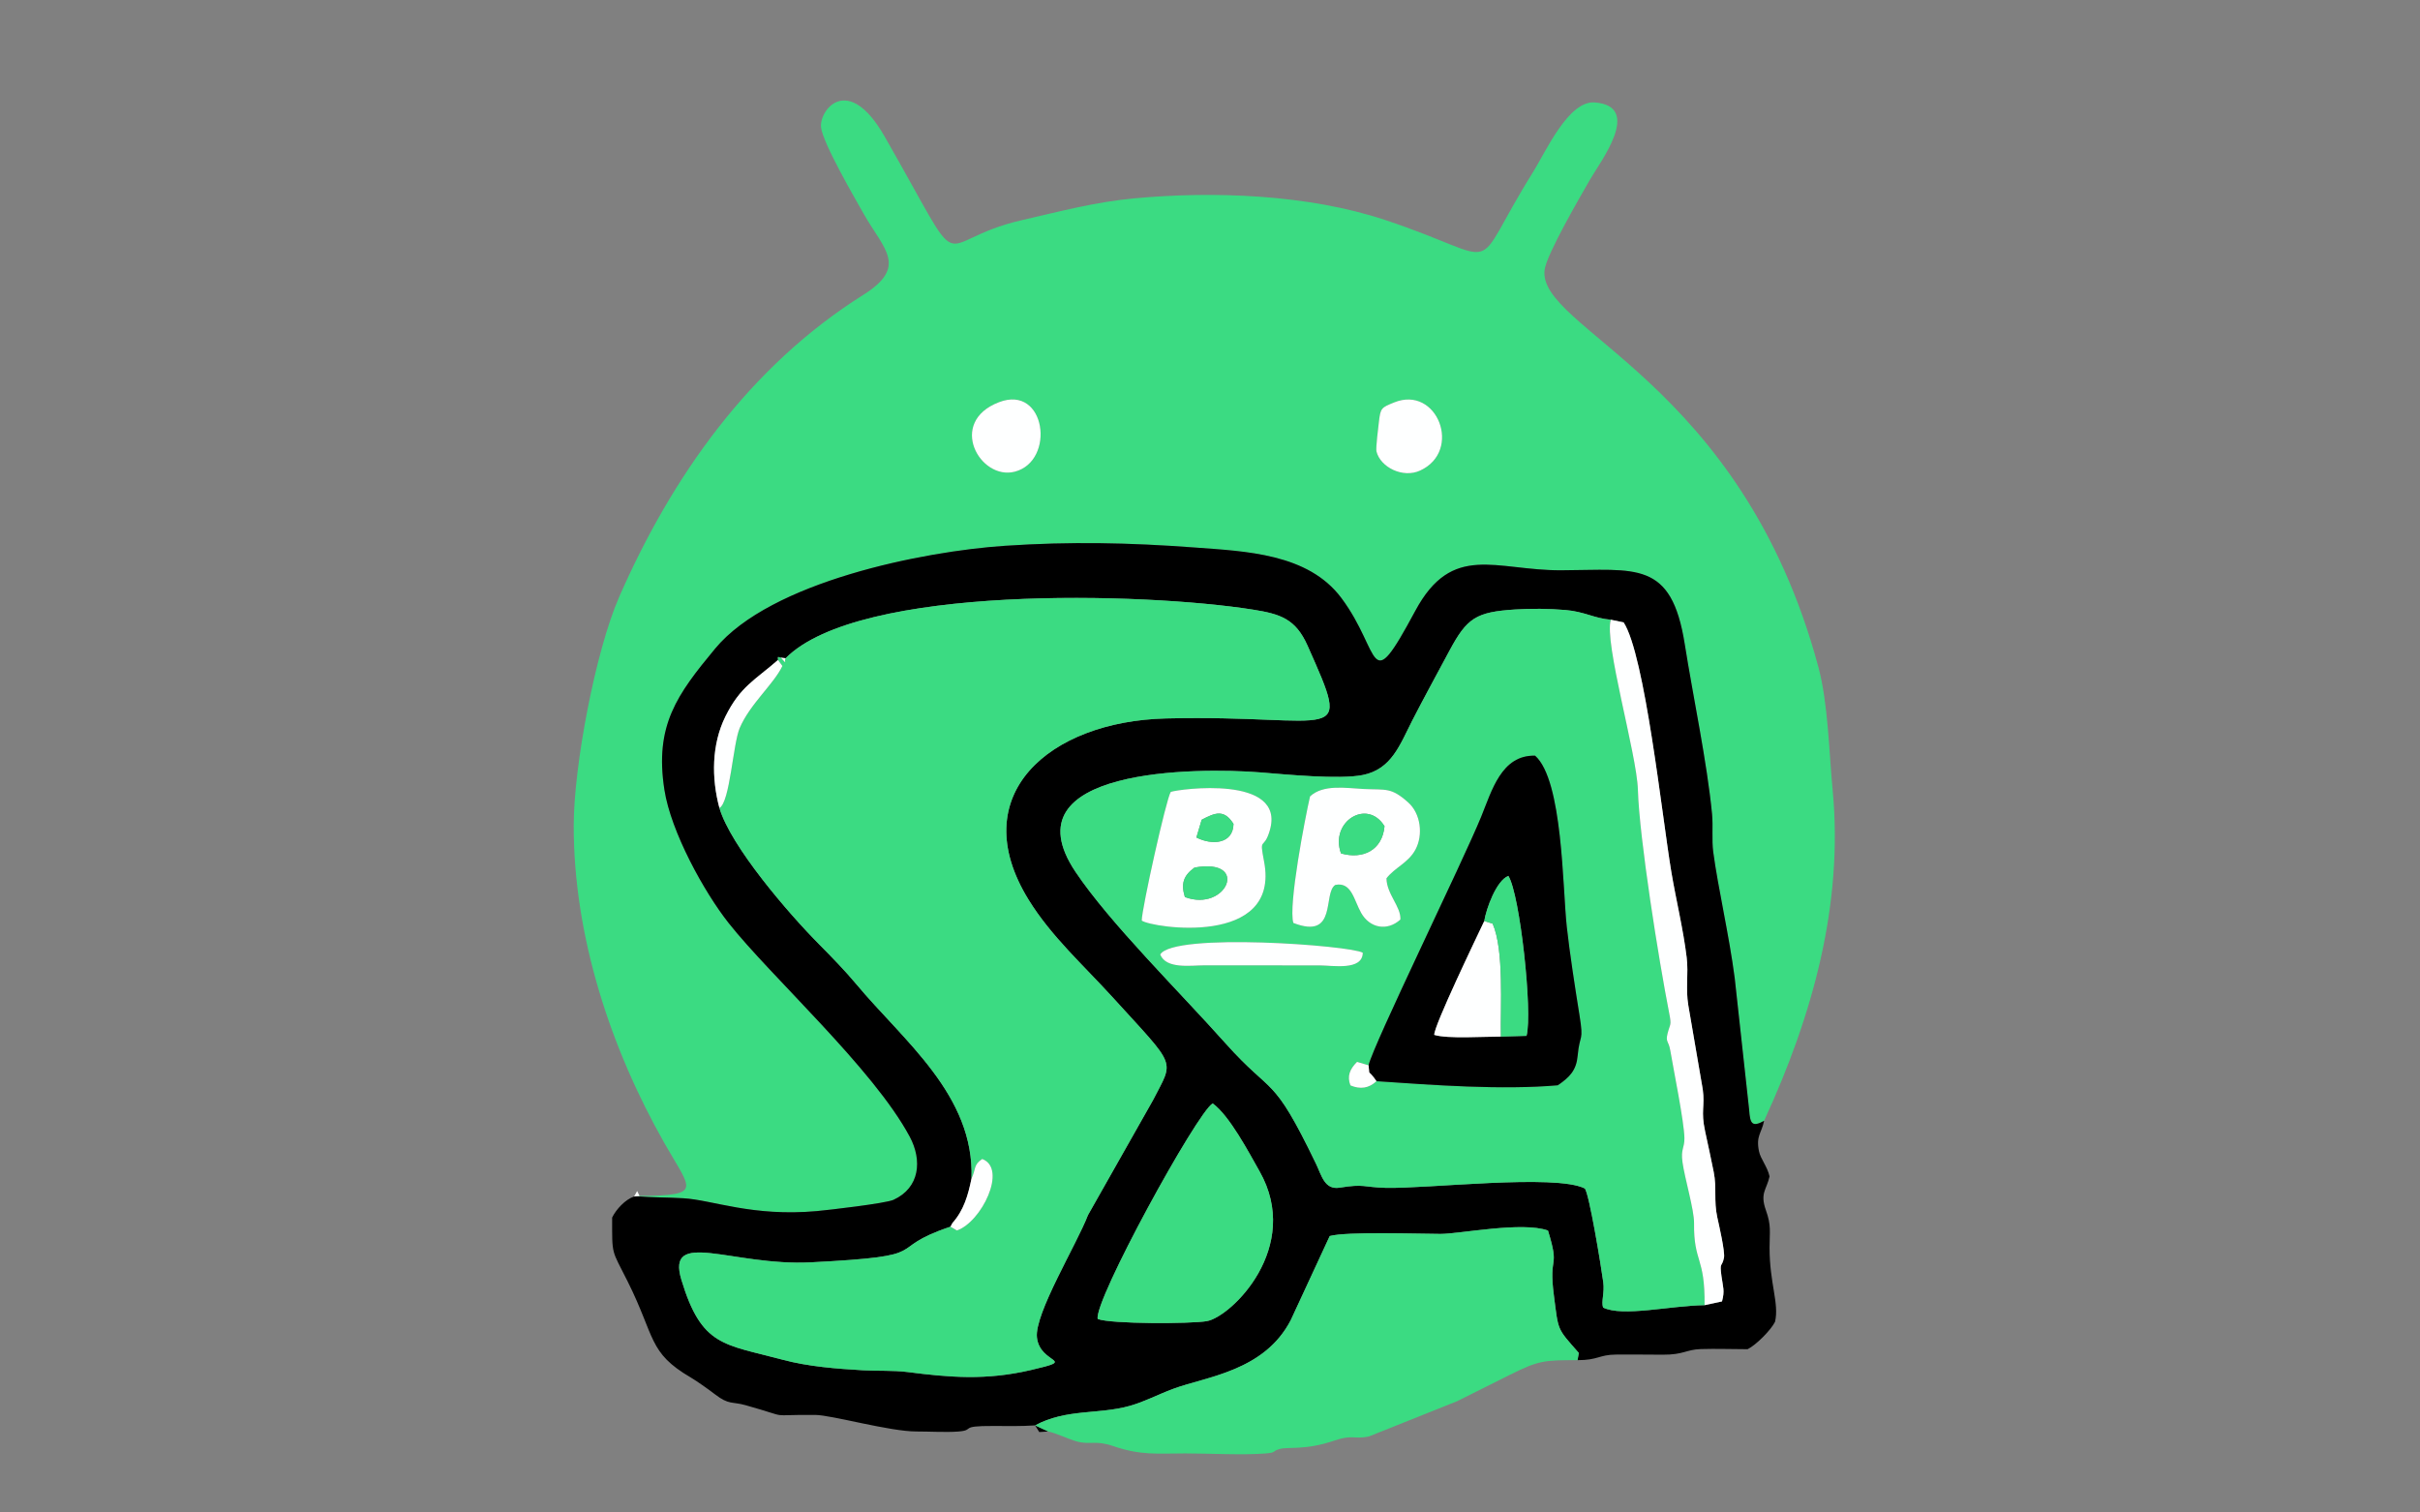 <?xml version="1.0" encoding="UTF-8"?>
<!DOCTYPE svg PUBLIC "-//W3C//DTD SVG 1.1//EN" "http://www.w3.org/Graphics/SVG/1.1/DTD/svg11.dtd">
<!-- Creator: CorelDRAW (Versão de avaliação) -->
<svg xmlns="http://www.w3.org/2000/svg" xml:space="preserve" width="67.733mm" height="42.333mm" version="1.1" style="shape-rendering:geometricPrecision; text-rendering:geometricPrecision; image-rendering:optimizeQuality; fill-rule:evenodd; clip-rule:evenodd"
viewBox="0 0 6773.32 4233.32"
 xmlns:xlink="http://www.w3.org/1999/xlink"
 xmlns:xodm="http://www.corel.com/coreldraw/odm/2003">
 <rect x="0" y="0" width="6773.32" height="4233.32" fill="#808080" stroke="none"/>
 <defs>
  <style type="text/css">
   <![CDATA[
    .fil1 {fill:black}
    .fil0 {fill:#3BDB82}
    .fil2 {fill:#FEFFFF}
   ]]>
  </style>
 </defs>
 <g id="Camada_x0020_1">
  <path class="fil0" d="M3902.02 1126.41c120.75,-49.09 192.16,135.53 72.97,190.57 -48.65,22.46 -111.52,-9.2 -122.44,-53.55 -2.25,-9.09 5.22,-68.17 6.89,-82.73 4.5,-39.07 6.93,-39.8 42.58,-54.29zm-1106.01 -0.69c131.72,-50.54 159.12,164.6 44.32,194.47 -97.38,25.31 -189.86,-138.63 -44.32,-194.47zm-1005.92 2221.8l-9.59 0.76c45.64,3.67 87.78,2.96 132.17,5.57 82.37,4.86 192.96,52.1 373.77,35.89 31.08,-2.8 192.45,-21.46 214.36,-31.5 73.96,-33.88 80.76,-110.73 45.49,-176.62 -102.09,-190.77 -388.58,-448.24 -507.21,-598.44 -67.91,-85.99 -161.2,-254.5 -179.54,-372.75 -27.9,-180.12 35.35,-266.29 142.1,-395.04 155.2,-187.17 580.56,-272.29 811.61,-287.76 182.3,-12.2 348.11,-8.78 529.97,4.79 143.56,10.72 317.84,16.61 411.07,141.35 114.44,153.1 73.22,284.71 206.79,36.16 103.56,-192.67 224.6,-113.07 408.26,-113.72 209.71,-0.74 308.74,-29.07 346.05,206.67 23.58,148.91 62.37,329.92 76.4,475.53 3.3,34.29 -1.18,72.5 3.3,106.03 13.62,101.72 44.34,231.9 60.13,353.2l40.38 368.63c2.63,38.32 7.87,49.63 41.8,30.92 135.73,-294.12 222.57,-605.49 191.91,-926.87 -10.19,-106.7 -12.57,-241.86 -39.99,-343.85 -215.84,-802.78 -788.84,-946.47 -766.06,-1111.88 5.97,-43.33 99.95,-204.91 127.02,-251.93 29.2,-50.7 148.59,-205.83 12.82,-215.94 -73.4,-5.45 -137.21,138.93 -172.15,194.76 -186.65,298.29 -66.01,249.8 -414.77,134.02 -215.23,-71.44 -479.38,-81 -701.4,-60.35 -109.91,10.21 -208.32,36.67 -315.02,61.13 -260.48,59.75 -142.11,187.21 -384.32,-235.12 -102.49,-178.7 -182.91,-72.77 -177.38,-24.55 5.06,44.01 93.72,196.62 120.05,243.1 55.16,97.39 124.59,146.04 -1.83,225.58 -318.39,200.28 -535.41,508.22 -682.93,844.67 -67,152.77 -127.31,474.26 -127.57,640.09 -0.45,309.65 103.02,623.9 254.05,889.85 75.15,132.32 108.77,145.41 -69.74,147.62z"/>
  <path class="fil1" d="M3072.38 3691.73c-11.5,-50.14 277.4,-577.35 321.78,-603.41 47.38,34.47 100.98,136.94 130.9,189.53 121.1,212.85 -79.22,408.02 -147.31,419.94 -43.92,7.7 -268.58,8.36 -305.37,-6.06zm1436.22 -1957.11l35.74 7.37c59.5,90.7 107.59,542.97 133.45,697.79 12.82,76.72 33.92,163.4 43.04,240.01 5.55,46.41 -3.37,86.46 4.57,133.88l40.46 235.48c6.56,48.62 -6.04,59.05 6.58,117.33 8.13,37.48 16.56,76.39 24.08,113.91 9.07,45.13 -0.41,79.13 10.14,127.41 4.68,21.38 21.92,95.94 18.59,112.44 -5.77,28.45 -12.68,9.54 -7,51.83 4.11,30.66 9.7,39.94 1.47,70.46l-48.8 10.54c-95.8,1.18 -228.83,33.62 -284.08,6.65 -5.6,-16.95 4.52,-41.25 0.56,-70.66 -6,-44.76 -39.76,-250.88 -51.86,-262.65 -81.87,-41.49 -444.76,1.49 -557.55,-1.72 -62.54,-1.78 -59.18,-11.77 -128.44,-0.49 -42.5,6.91 -50.61,-34.62 -66.31,-67.11 -123.27,-255.39 -118.74,-186.27 -253.6,-337.43 -129.32,-144.96 -322.77,-335.52 -419.19,-479.03 -196.18,-292.06 341.46,-292.84 516.77,-278.76 73.08,5.87 220.41,20.43 286.54,7.43 81.8,-16.07 104.72,-85.88 139.18,-152.92 33.69,-65.55 69,-129.91 103.96,-195.2 49.08,-91.67 74.42,-108.12 183,-115.24 46.26,-3.03 94.67,-2.47 140.88,1.38 54.29,4.53 80.49,23.28 127.82,27.3zm-1848.34 1698.8l5.59 -10.36c31.91,-35.75 43.72,-77.92 53.25,-124.12 8.82,-233.56 -190.81,-386.35 -321.96,-543.82 -30.64,-36.78 -69.23,-76.54 -103.9,-111.43 -85.3,-85.83 -248.17,-274.85 -279.69,-382.25 -22.56,-83.92 -21.91,-177.84 16.81,-256.08 41.54,-83.98 82.96,-101.95 147.19,-158.11 0,-10.86 -2.67,-8.72 7.96,-6.51l13.33 1.63c205.14,-207.1 1003.94,-184.32 1308.34,-136.02 76.89,12.21 119.23,26.01 152.47,100.63 128,287.39 84.79,192.37 -395.73,203.89 -327.07,7.85 -566.36,214.12 -384.75,507.88 63.32,102.45 154,183.55 234.37,271.95 182.28,200.48 172.67,172.94 113.64,288.52l-182.04 321.72c-31.01,81.13 -150.32,276.35 -142.87,342.65 8.61,76.52 118.21,59.64 -17.66,91.21 -125.81,29.21 -226.05,20.58 -344.72,5.39 -39.57,-5.06 -83.72,-2.52 -124.52,-4.9 -74.37,-4.31 -153.16,-10.32 -224.96,-29.57 -164.66,-44.16 -226.51,-36.04 -283.19,-223.43 -43.81,-144.74 142.56,-37.95 362.14,-49.08 361.18,-18.32 196,-34.49 390.9,-99.79zm-879.76 -85.14l-5.77 0.76c-24.31,7.82 -50.23,35.74 -61.42,58.79 0,108.35 -2.35,87.24 43.54,179.11 77.83,155.76 56.83,198.76 176.59,268.62 17.04,9.94 51.73,34.71 67.94,47.21 38.94,30.02 47.4,19.62 84.99,30.15 137.71,38.66 51.96,26.08 195.3,27.33 46.6,0.4 207.94,46.49 283.73,46.35 35.24,-0.07 81.64,2.72 115.39,0.23 51.88,-3.8 -1.25,-16.19 99.51,-15.63 38.92,0.22 77.92,0.95 116.73,-1.65l11.75 18.66 25.19 -1.61 -36.94 -17.05c87.18,-47.04 178.79,-30.17 264.89,-54.56 42.69,-12.1 78.37,-31.57 121.02,-47.49 92.76,-34.58 255.41,-49.07 329.72,-192.52l109.08 -235.39c46.27,-12.99 247.81,-6.13 309.86,-5.92 52.77,0.18 229.73,-35.65 301.05,-9.41 34.47,112.36 0.91,62.09 16.56,182.3 13.05,100.26 7.72,89.67 69.7,160.21l-3.61 20.23c58,0 59.79,-15.23 107.28,-15.65 43.32,-0.36 87.44,0.09 130.82,0.33 59.55,0.35 65.37,-14.38 107.07,-15.74 42.16,-1.38 88.22,0.36 130.87,0.36 23.16,-11.24 65.52,-53.6 76.76,-76.76 11.95,-52 -15.41,-107.24 -15.36,-207.26 0.04,-46.49 5.26,-61.49 -10.22,-104.94 -17.25,-48.36 1.94,-56.85 10.22,-94.66 -6.02,-27.45 -25.11,-48.56 -29.59,-70.35 -8.98,-43.61 7.33,-50.2 14.25,-85.14 -33.93,18.71 -39.17,7.4 -41.8,-30.92l-40.38 -368.63c-15.79,-121.3 -46.51,-251.48 -60.13,-353.2 -4.48,-33.53 0,-71.74 -3.3,-106.03 -14.03,-145.61 -52.82,-326.62 -76.4,-475.53 -37.31,-235.74 -136.34,-207.41 -346.05,-206.67 -183.66,0.65 -304.7,-78.95 -408.26,113.72 -133.57,248.55 -92.35,116.94 -206.79,-36.16 -93.23,-124.74 -267.51,-130.63 -411.07,-141.35 -181.86,-13.57 -347.67,-16.99 -529.97,-4.79 -231.05,15.47 -656.41,100.59 -811.61,287.76 -106.75,128.75 -170,214.92 -142.1,395.04 18.34,118.25 111.63,286.76 179.54,372.75 118.63,150.2 405.12,407.67 507.21,598.44 35.27,65.89 28.47,142.74 -45.49,176.62 -21.91,10.04 -183.28,28.7 -214.36,31.5 -180.81,16.21 -291.4,-31.03 -373.77,-35.89 -44.39,-2.61 -86.53,-1.9 -132.17,-5.57z"/>
  <path class="fil0" d="M2198.84 1842.37c-5.32,8.15 6.58,20.49 -13.33,-1.63 -10.63,-2.21 -7.96,-4.35 -7.96,6.51l12.2 16.76c-23.59,50.24 -90.59,106.13 -119.39,173.61 -19.13,44.8 -27.18,208.22 -56.81,223.82 31.52,107.4 194.39,296.42 279.69,382.25 34.67,34.89 73.26,74.65 103.9,111.43 131.15,157.47 330.78,310.26 321.96,543.82 12.62,-26.42 5.24,-39.13 30.12,-55 71.05,26.95 -2.32,176.8 -70.97,200l-17.99 -10.52 5.59 -10.36 -5.59 10.36c-194.9,65.3 -29.72,81.47 -390.9,99.79 -219.58,11.13 -405.95,-95.66 -362.14,49.08 56.68,187.39 118.53,179.27 283.19,223.43 71.8,19.25 150.59,25.26 224.96,29.57 40.8,2.38 84.95,-0.16 124.52,4.9 118.67,15.19 218.91,23.82 344.72,-5.39 135.87,-31.57 26.27,-14.69 17.66,-91.21 -7.45,-66.3 111.86,-261.52 142.87,-342.65l182.04 -321.72c59.03,-115.58 68.64,-88.04 -113.64,-288.52 -80.37,-88.4 -171.05,-169.5 -234.37,-271.95 -181.61,-293.76 57.68,-500.03 384.75,-507.88 480.52,-11.52 523.73,83.5 395.73,-203.89 -33.24,-74.62 -75.58,-88.42 -152.47,-100.63 -304.4,-48.3 -1103.2,-71.08 -1308.34,136.02z"/>
  <path class="fil0" d="M3852.62 3026.14l-6.31 -8.85 -6.78 -8.41 -7.23 -7.35 7.23 7.35 6.78 8.41 6.31 8.85c-21.74,20.37 -45.62,23.23 -72.89,11.88 -9.9,-25.9 -2,-45.19 18.37,-65.83l32.42 9.51c13.35,-58.41 263.35,-568.76 315.18,-695.82 29.88,-73.28 56.83,-173.21 150.9,-170.78 77.76,69.16 76.58,368.62 88.66,478.76 7.96,72.64 23.7,173.92 35.56,247.52 12.44,77.16 0.61,50.23 -5.12,113.53 -3.66,40.48 -21.97,59.88 -55.68,82.73 -156.64,13.69 -349.73,-0.64 -507.4,-11.5zm-605.29 -354.54c36.63,-62.49 534.07,-25.39 566.94,-4.95 -0.65,50.9 -84.3,35.52 -120.44,35.43l-322.41 -0.2c-38.08,0 -107.44,11.37 -124.09,-30.28zm419.37 -442.49c36.92,-34.77 102.04,-23.09 149.95,-20.79 63.43,3.07 76.52,-5.38 124.95,37.85 34.77,31.02 42.38,90.68 19.95,132.03 -20.05,36.99 -56.54,49.05 -80.98,80.04 0.56,44.53 41.11,79.57 38.98,115.49 -37.04,33.51 -85.78,23.99 -109.83,-18.64 -20.36,-36.09 -26.82,-87.58 -72.39,-78.25 -35.65,22.74 7.2,154.75 -117.3,106.41 -14.95,-47.47 33.71,-298.86 46.67,-354.14zm-389.85 -12.64c23.23,-8.06 322.09,-48.55 277.35,107.11 -17.1,59.51 -30.48,13.69 -16.23,87.62 46.52,241.23 -315.25,185.43 -342.34,165.45 -0.27,-31.53 68.6,-341.36 81.22,-360.18zm1494.07 1436.6c1.58,-136.69 -30.66,-118.01 -29.43,-229.68 0.4,-37.48 -26.1,-124.99 -32.35,-170.56 -5.15,-37.41 5.78,-39.04 5.38,-67.48 -0.63,-45.55 -30.39,-190.71 -39.56,-245.18 -4.74,-28.07 -13.86,-22.61 -7.49,-47.8 7.25,-28.74 11.51,-20.65 4.57,-55.98 -29.16,-148.42 -83.76,-489.78 -87.75,-626.25 -2.92,-99.54 -95.44,-413.19 -75.69,-475.52 -47.33,-4.02 -73.53,-22.77 -127.82,-27.3 -46.21,-3.85 -94.62,-4.41 -140.88,-1.38 -108.58,7.12 -133.92,23.57 -183,115.24 -34.96,65.29 -70.27,129.65 -103.96,195.2 -34.46,67.04 -57.38,136.85 -139.18,152.92 -66.13,13 -213.46,-1.56 -286.54,-7.43 -175.31,-14.08 -712.95,-13.3 -516.77,278.76 96.42,143.51 289.87,334.07 419.19,479.03 134.86,151.16 130.33,82.04 253.6,337.43 15.7,32.49 23.81,74.02 66.31,67.11 69.26,-11.28 65.9,-1.29 128.44,0.49 112.79,3.21 475.68,-39.77 557.55,1.72 12.1,11.77 45.86,217.89 51.86,262.65 3.96,29.41 -6.16,53.71 -0.56,70.66 55.25,26.97 188.28,-5.47 284.08,-6.65z"/>
  <path class="fil0" d="M2897.03 3989.55l36.94 17.05c23.06,5.08 57.03,21.52 79.55,27.81 37.26,10.41 52.17,-4.06 102.11,13.02 78.37,26.81 123.7,20.57 202.06,20.57 68.22,0 157.27,5.08 222.86,0.25 33.4,-2.46 17.99,-6.02 41.05,-12.67 23.3,-6.73 71.07,4.53 153.07,-23.49 50.93,-17.42 54.67,-3.1 96.14,-11.33l246.83 -98.61c49.32,-24.88 99.3,-49.49 148.44,-74.18 81.17,-40.77 96.94,-40.97 189.22,-40.97l3.61 -20.23c-61.98,-70.54 -56.65,-59.95 -69.7,-160.21 -15.65,-120.21 17.91,-69.94 -16.56,-182.3 -71.32,-26.24 -248.28,9.59 -301.05,9.41 -62.05,-0.21 -263.59,-7.07 -309.86,5.92l-109.08 235.39c-74.31,143.45 -236.96,157.94 -329.72,192.52 -42.65,15.92 -78.33,35.39 -121.02,47.49 -86.1,24.39 -177.71,7.52 -264.89,54.56z"/>
  <path class="fil1" d="M4154.27 2578.01c5.19,-33.67 33.71,-113.39 67.46,-126.48 32.51,50.97 68.44,382.81 50.88,447.77l-71.81 2.03c-45.13,-0.25 -149.65,6.82 -186.43,-4.73 -2.1,-23.3 119.76,-275.83 139.9,-318.59zm-323.75 403.69l1.78 19.83 7.23 7.35 6.78 8.41 6.31 8.85c157.67,10.86 350.76,25.19 507.4,11.5 33.71,-22.85 52.02,-42.25 55.68,-82.73 5.73,-63.3 17.56,-36.37 5.12,-113.53 -11.86,-73.6 -27.6,-174.88 -35.56,-247.52 -12.08,-110.14 -10.9,-409.6 -88.66,-478.76 -94.07,-2.43 -121.02,97.5 -150.9,170.78 -51.83,127.06 -301.83,637.41 -315.18,695.82z"/>
  <path class="fil0" d="M3072.38 3691.73c36.79,14.42 261.45,13.76 305.37,6.06 68.09,-11.92 268.41,-207.09 147.31,-419.94 -29.92,-52.59 -83.52,-155.06 -130.9,-189.53 -44.38,26.06 -333.28,553.27 -321.78,603.41z"/>
  <path class="fil2" d="M4770.92 3653.07l48.8 -10.54c8.23,-30.52 2.64,-39.8 -1.47,-70.46 -5.68,-42.29 1.23,-23.38 7,-51.83 3.33,-16.5 -13.91,-91.06 -18.59,-112.44 -10.55,-48.28 -1.07,-82.28 -10.14,-127.41 -7.52,-37.52 -15.95,-76.43 -24.08,-113.91 -12.62,-58.28 -0.02,-68.71 -6.58,-117.33l-40.46 -235.48c-7.94,-47.42 0.98,-87.47 -4.57,-133.88 -9.12,-76.61 -30.22,-163.29 -43.04,-240.01 -25.86,-154.82 -73.95,-607.09 -133.45,-697.79l-35.74 -7.37c-19.75,62.33 72.77,375.98 75.69,475.52 3.99,136.47 58.59,477.83 87.75,626.25 6.94,35.33 2.68,27.24 -4.57,55.98 -6.37,25.19 2.75,19.73 7.49,47.8 9.17,54.47 38.93,199.63 39.56,245.18 0.4,28.44 -10.53,30.07 -5.38,67.48 6.25,45.57 32.75,133.08 32.35,170.56 -1.23,111.67 31.01,92.99 29.43,229.68z"/>
  <path class="fil2" d="M3316.4 2510.79c-11.41,-37.37 -4.3,-60.02 27.02,-82.58 156.29,-27.71 89.31,126.01 -27.02,82.58zm46.95 -216.35c37.73,-20.11 63.1,-29.94 89.12,11.64 -1.14,56.05 -59.55,60.64 -103.92,38.01l14.8 -49.65zm-86.5 -77.97c-12.62,18.82 -81.49,328.65 -81.22,360.18 27.09,19.98 388.86,75.78 342.34,-165.45 -14.25,-73.93 -0.87,-28.11 16.23,-87.62 44.74,-155.66 -254.12,-115.17 -277.35,-107.11z"/>
  <path class="fil2" d="M3753.27 2388.64c-31.99,-89.36 73.68,-154.58 121.88,-76.08 -6.24,67.29 -60.37,93.56 -121.88,76.08zm-86.57 -159.53c-12.96,55.28 -61.62,306.67 -46.67,354.14 124.5,48.34 81.65,-83.67 117.3,-106.41 45.57,-9.33 52.03,42.16 72.39,78.25 24.05,42.63 72.79,52.15 109.83,18.64 2.13,-35.92 -38.42,-70.96 -38.98,-115.49 24.44,-30.99 60.93,-43.05 80.98,-80.04 22.43,-41.35 14.82,-101.01 -19.95,-132.03 -48.43,-43.23 -61.52,-34.78 -124.95,-37.85 -47.91,-2.3 -113.03,-13.98 -149.95,20.79z"/>
  <path class="fil2" d="M4200.8 2901.33c-1.66,-83 9.43,-242.12 -23.08,-316.01l-23.45 -7.31c-20.14,42.76 -142,295.29 -139.9,318.59 36.78,11.55 141.3,4.48 186.43,4.73z"/>
  <path class="fil2" d="M3247.33 2671.6c16.65,41.65 86.01,30.28 124.09,30.28l322.41 0.2c36.14,0.09 119.79,15.47 120.44,-35.43 -32.87,-20.44 -530.31,-57.54 -566.94,4.95z"/>
  <path class="fil0" d="M4154.27 2578.01l23.45 7.31c32.51,73.89 21.42,233.01 23.08,316.01l71.81 -2.03c17.56,-64.96 -18.37,-396.8 -50.88,-447.77 -33.75,13.09 -62.27,92.81 -67.46,126.48z"/>
  <path class="fil2" d="M2796.01 1125.72c-145.54,55.84 -53.06,219.78 44.32,194.47 114.8,-29.87 87.4,-245.01 -44.32,-194.47z"/>
  <path class="fil2" d="M3902.02 1126.41c-35.65,14.49 -38.08,15.22 -42.58,54.29 -1.67,14.56 -9.14,73.64 -6.89,82.73 10.92,44.35 73.79,76.01 122.44,53.55 119.19,-55.04 47.78,-239.66 -72.97,-190.57z"/>
  <path class="fil2" d="M2198.84 1842.37l-13.33 -1.63c19.91,22.12 8.01,9.78 13.33,1.63zm-185.29 419.07c29.63,-15.6 37.68,-179.02 56.81,-223.82 28.8,-67.48 95.8,-123.37 119.39,-173.61l-12.2 -16.76c-64.23,56.16 -105.65,74.13 -147.19,158.11 -38.72,78.24 -39.37,172.16 -16.81,256.08z"/>
  <path class="fil0" d="M3753.27 2388.64c61.51,17.48 115.64,-8.79 121.88,-76.08 -48.2,-78.5 -153.87,-13.28 -121.88,76.08z"/>
  <path class="fil2" d="M2719.1 3298.94c-9.53,46.2 -21.34,88.37 -53.25,124.12l-5.59 10.36 17.99 10.52c68.65,-23.2 142.02,-173.05 70.97,-200 -24.88,15.87 -17.5,28.58 -30.12,55z"/>
  <path class="fil0" d="M3316.4 2510.79c116.33,43.43 183.31,-110.29 27.02,-82.58 -31.32,22.56 -38.43,45.21 -27.02,82.58z"/>
  <path class="fil0" d="M3363.35 2294.44l-14.8 49.65c44.37,22.63 102.78,18.04 103.92,-38.01 -26.02,-41.58 -51.39,-31.75 -89.12,-11.64z"/>
  <path class="fil2" d="M3852.62 3026.14l-6.31 -8.85 -6.78 -8.41 -7.23 -7.35 -1.78 -19.83 -32.42 -9.51c-20.37,20.64 -28.27,39.93 -18.37,65.83 27.27,11.35 51.15,8.49 72.89,-11.88z"/>
  <polygon class="fil2" points="1774.73,3349.04 1780.5,3348.28 1790.09,3347.52 1783.35,3333.63 "/>
 </g>
</svg>
